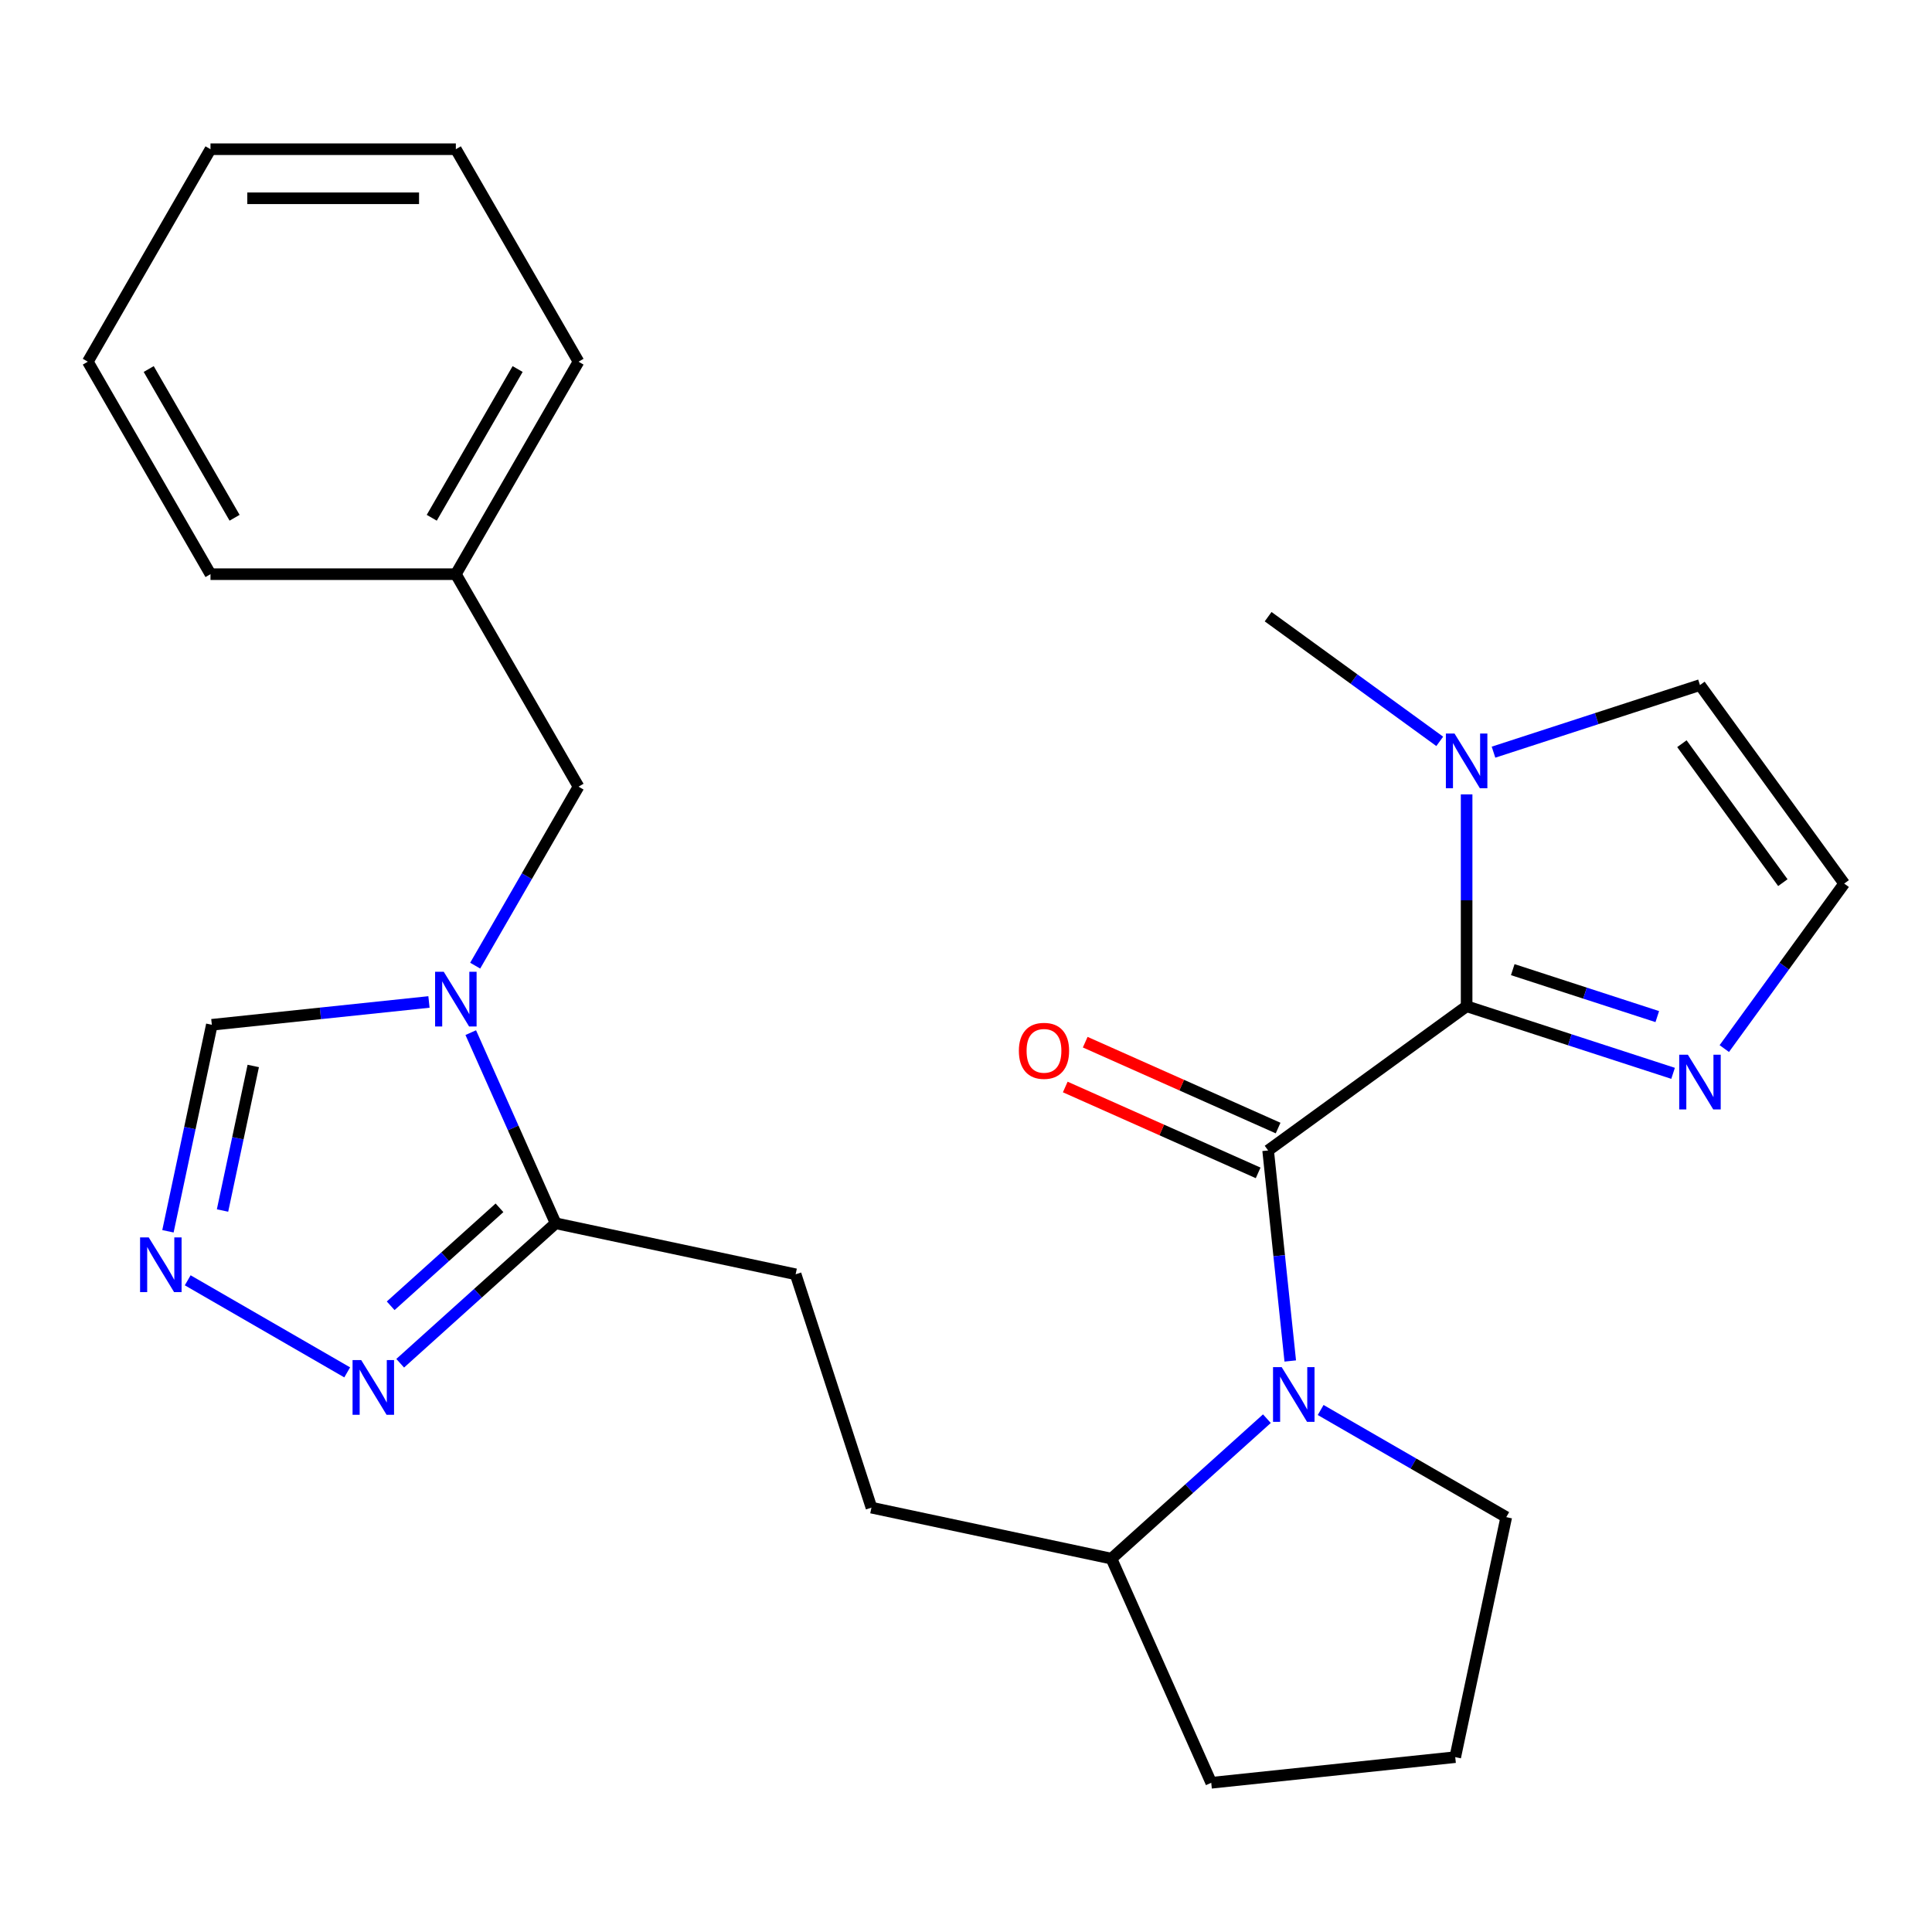 <?xml version='1.0' encoding='iso-8859-1'?>
<svg version='1.1' baseProfile='full'
              xmlns='http://www.w3.org/2000/svg'
                      xmlns:rdkit='http://www.rdkit.org/xml'
                      xmlns:xlink='http://www.w3.org/1999/xlink'
                  xml:space='preserve'
width='1000px' height='1000px' viewBox='0 0 1000 1000'>
<!-- END OF HEADER -->
<rect style='opacity:1.0;fill:#FFFFFF;stroke:none' width='1000' height='1000' x='0' y='0'> </rect>
<path class='bond-0' d='M 656.381,595.479 L 759.121,520.834' style='fill:none;fill-rule:evenodd;stroke:#000000;stroke-width:6px;stroke-linecap:butt;stroke-linejoin:miter;stroke-opacity:1' />
<path class='bond-1' d='M 656.381,595.479 L 662.107,649.961' style='fill:none;fill-rule:evenodd;stroke:#000000;stroke-width:6px;stroke-linecap:butt;stroke-linejoin:miter;stroke-opacity:1' />
<path class='bond-1' d='M 662.107,649.961 L 667.834,704.443' style='fill:none;fill-rule:evenodd;stroke:#0000FF;stroke-width:6px;stroke-linecap:butt;stroke-linejoin:miter;stroke-opacity:1' />
<path class='bond-11' d='M 661.546,583.878 L 611.626,561.652' style='fill:none;fill-rule:evenodd;stroke:#000000;stroke-width:6px;stroke-linecap:butt;stroke-linejoin:miter;stroke-opacity:1' />
<path class='bond-11' d='M 611.626,561.652 L 561.706,539.426' style='fill:none;fill-rule:evenodd;stroke:#FF0000;stroke-width:6px;stroke-linecap:butt;stroke-linejoin:miter;stroke-opacity:1' />
<path class='bond-11' d='M 651.216,607.081 L 601.296,584.855' style='fill:none;fill-rule:evenodd;stroke:#000000;stroke-width:6px;stroke-linecap:butt;stroke-linejoin:miter;stroke-opacity:1' />
<path class='bond-11' d='M 601.296,584.855 L 551.376,562.629' style='fill:none;fill-rule:evenodd;stroke:#FF0000;stroke-width:6px;stroke-linecap:butt;stroke-linejoin:miter;stroke-opacity:1' />
<path class='bond-4' d='M 759.121,520.834 L 759.121,466.004' style='fill:none;fill-rule:evenodd;stroke:#000000;stroke-width:6px;stroke-linecap:butt;stroke-linejoin:miter;stroke-opacity:1' />
<path class='bond-4' d='M 759.121,466.004 L 759.121,411.174' style='fill:none;fill-rule:evenodd;stroke:#0000FF;stroke-width:6px;stroke-linecap:butt;stroke-linejoin:miter;stroke-opacity:1' />
<path class='bond-7' d='M 759.121,520.834 L 812.553,538.195' style='fill:none;fill-rule:evenodd;stroke:#000000;stroke-width:6px;stroke-linecap:butt;stroke-linejoin:miter;stroke-opacity:1' />
<path class='bond-7' d='M 812.553,538.195 L 865.985,555.556' style='fill:none;fill-rule:evenodd;stroke:#0000FF;stroke-width:6px;stroke-linecap:butt;stroke-linejoin:miter;stroke-opacity:1' />
<path class='bond-7' d='M 783,501.886 L 820.402,514.039' style='fill:none;fill-rule:evenodd;stroke:#000000;stroke-width:6px;stroke-linecap:butt;stroke-linejoin:miter;stroke-opacity:1' />
<path class='bond-7' d='M 820.402,514.039 L 857.804,526.192' style='fill:none;fill-rule:evenodd;stroke:#0000FF;stroke-width:6px;stroke-linecap:butt;stroke-linejoin:miter;stroke-opacity:1' />
<path class='bond-12' d='M 655.741,734.307 L 615.511,770.53' style='fill:none;fill-rule:evenodd;stroke:#0000FF;stroke-width:6px;stroke-linecap:butt;stroke-linejoin:miter;stroke-opacity:1' />
<path class='bond-12' d='M 615.511,770.53 L 575.28,806.753' style='fill:none;fill-rule:evenodd;stroke:#000000;stroke-width:6px;stroke-linecap:butt;stroke-linejoin:miter;stroke-opacity:1' />
<path class='bond-16' d='M 683.57,729.811 L 731.603,757.543' style='fill:none;fill-rule:evenodd;stroke:#0000FF;stroke-width:6px;stroke-linecap:butt;stroke-linejoin:miter;stroke-opacity:1' />
<path class='bond-16' d='M 731.603,757.543 L 779.636,785.275' style='fill:none;fill-rule:evenodd;stroke:#000000;stroke-width:6px;stroke-linecap:butt;stroke-linejoin:miter;stroke-opacity:1' />
<path class='bond-2' d='M 243.664,534.487 L 265.631,583.827' style='fill:none;fill-rule:evenodd;stroke:#0000FF;stroke-width:6px;stroke-linecap:butt;stroke-linejoin:miter;stroke-opacity:1' />
<path class='bond-2' d='M 265.631,583.827 L 287.599,633.167' style='fill:none;fill-rule:evenodd;stroke:#000000;stroke-width:6px;stroke-linecap:butt;stroke-linejoin:miter;stroke-opacity:1' />
<path class='bond-8' d='M 222.031,518.615 L 165.839,524.521' style='fill:none;fill-rule:evenodd;stroke:#0000FF;stroke-width:6px;stroke-linecap:butt;stroke-linejoin:miter;stroke-opacity:1' />
<path class='bond-8' d='M 165.839,524.521 L 109.647,530.427' style='fill:none;fill-rule:evenodd;stroke:#000000;stroke-width:6px;stroke-linecap:butt;stroke-linejoin:miter;stroke-opacity:1' />
<path class='bond-10' d='M 245.954,499.818 L 272.699,453.495' style='fill:none;fill-rule:evenodd;stroke:#0000FF;stroke-width:6px;stroke-linecap:butt;stroke-linejoin:miter;stroke-opacity:1' />
<path class='bond-10' d='M 272.699,453.495 L 299.443,407.172' style='fill:none;fill-rule:evenodd;stroke:#000000;stroke-width:6px;stroke-linecap:butt;stroke-linejoin:miter;stroke-opacity:1' />
<path class='bond-3' d='M 287.599,633.167 L 411.818,659.571' style='fill:none;fill-rule:evenodd;stroke:#000000;stroke-width:6px;stroke-linecap:butt;stroke-linejoin:miter;stroke-opacity:1' />
<path class='bond-6' d='M 287.599,633.167 L 247.369,669.391' style='fill:none;fill-rule:evenodd;stroke:#000000;stroke-width:6px;stroke-linecap:butt;stroke-linejoin:miter;stroke-opacity:1' />
<path class='bond-6' d='M 247.369,669.391 L 207.139,705.614' style='fill:none;fill-rule:evenodd;stroke:#0000FF;stroke-width:6px;stroke-linecap:butt;stroke-linejoin:miter;stroke-opacity:1' />
<path class='bond-6' d='M 258.535,625.159 L 230.374,650.516' style='fill:none;fill-rule:evenodd;stroke:#000000;stroke-width:6px;stroke-linecap:butt;stroke-linejoin:miter;stroke-opacity:1' />
<path class='bond-6' d='M 230.374,650.516 L 202.213,675.872' style='fill:none;fill-rule:evenodd;stroke:#0000FF;stroke-width:6px;stroke-linecap:butt;stroke-linejoin:miter;stroke-opacity:1' />
<path class='bond-13' d='M 773.036,389.318 L 826.468,371.957' style='fill:none;fill-rule:evenodd;stroke:#0000FF;stroke-width:6px;stroke-linecap:butt;stroke-linejoin:miter;stroke-opacity:1' />
<path class='bond-13' d='M 826.468,371.957 L 879.9,354.596' style='fill:none;fill-rule:evenodd;stroke:#000000;stroke-width:6px;stroke-linecap:butt;stroke-linejoin:miter;stroke-opacity:1' />
<path class='bond-18' d='M 745.207,383.73 L 700.794,351.462' style='fill:none;fill-rule:evenodd;stroke:#0000FF;stroke-width:6px;stroke-linecap:butt;stroke-linejoin:miter;stroke-opacity:1' />
<path class='bond-18' d='M 700.794,351.462 L 656.381,319.194' style='fill:none;fill-rule:evenodd;stroke:#000000;stroke-width:6px;stroke-linecap:butt;stroke-linejoin:miter;stroke-opacity:1' />
<path class='bond-5' d='M 97.159,662.68 L 179.711,710.341' style='fill:none;fill-rule:evenodd;stroke:#0000FF;stroke-width:6px;stroke-linecap:butt;stroke-linejoin:miter;stroke-opacity:1' />
<path class='bond-28' d='M 86.928,637.311 L 98.288,583.869' style='fill:none;fill-rule:evenodd;stroke:#0000FF;stroke-width:6px;stroke-linecap:butt;stroke-linejoin:miter;stroke-opacity:1' />
<path class='bond-28' d='M 98.288,583.869 L 109.647,530.427' style='fill:none;fill-rule:evenodd;stroke:#000000;stroke-width:6px;stroke-linecap:butt;stroke-linejoin:miter;stroke-opacity:1' />
<path class='bond-28' d='M 115.18,626.559 L 123.132,589.15' style='fill:none;fill-rule:evenodd;stroke:#0000FF;stroke-width:6px;stroke-linecap:butt;stroke-linejoin:miter;stroke-opacity:1' />
<path class='bond-28' d='M 123.132,589.15 L 131.083,551.74' style='fill:none;fill-rule:evenodd;stroke:#000000;stroke-width:6px;stroke-linecap:butt;stroke-linejoin:miter;stroke-opacity:1' />
<path class='bond-9' d='M 892.495,542.742 L 923.52,500.039' style='fill:none;fill-rule:evenodd;stroke:#0000FF;stroke-width:6px;stroke-linecap:butt;stroke-linejoin:miter;stroke-opacity:1' />
<path class='bond-9' d='M 923.52,500.039 L 954.545,457.337' style='fill:none;fill-rule:evenodd;stroke:#000000;stroke-width:6px;stroke-linecap:butt;stroke-linejoin:miter;stroke-opacity:1' />
<path class='bond-27' d='M 954.545,457.337 L 879.9,354.596' style='fill:none;fill-rule:evenodd;stroke:#000000;stroke-width:6px;stroke-linecap:butt;stroke-linejoin:miter;stroke-opacity:1' />
<path class='bond-27' d='M 922.801,456.855 L 870.549,384.936' style='fill:none;fill-rule:evenodd;stroke:#000000;stroke-width:6px;stroke-linecap:butt;stroke-linejoin:miter;stroke-opacity:1' />
<path class='bond-17' d='M 299.443,407.172 L 235.946,297.192' style='fill:none;fill-rule:evenodd;stroke:#000000;stroke-width:6px;stroke-linecap:butt;stroke-linejoin:miter;stroke-opacity:1' />
<path class='bond-15' d='M 575.28,806.753 L 451.061,780.35' style='fill:none;fill-rule:evenodd;stroke:#000000;stroke-width:6px;stroke-linecap:butt;stroke-linejoin:miter;stroke-opacity:1' />
<path class='bond-20' d='M 575.28,806.753 L 626.934,922.768' style='fill:none;fill-rule:evenodd;stroke:#000000;stroke-width:6px;stroke-linecap:butt;stroke-linejoin:miter;stroke-opacity:1' />
<path class='bond-14' d='M 411.818,659.571 L 451.061,780.35' style='fill:none;fill-rule:evenodd;stroke:#000000;stroke-width:6px;stroke-linecap:butt;stroke-linejoin:miter;stroke-opacity:1' />
<path class='bond-19' d='M 779.636,785.275 L 753.232,909.494' style='fill:none;fill-rule:evenodd;stroke:#000000;stroke-width:6px;stroke-linecap:butt;stroke-linejoin:miter;stroke-opacity:1' />
<path class='bond-21' d='M 235.946,297.192 L 299.443,187.212' style='fill:none;fill-rule:evenodd;stroke:#000000;stroke-width:6px;stroke-linecap:butt;stroke-linejoin:miter;stroke-opacity:1' />
<path class='bond-21' d='M 223.474,267.996 L 267.922,191.01' style='fill:none;fill-rule:evenodd;stroke:#000000;stroke-width:6px;stroke-linecap:butt;stroke-linejoin:miter;stroke-opacity:1' />
<path class='bond-22' d='M 235.946,297.192 L 108.952,297.192' style='fill:none;fill-rule:evenodd;stroke:#000000;stroke-width:6px;stroke-linecap:butt;stroke-linejoin:miter;stroke-opacity:1' />
<path class='bond-26' d='M 753.232,909.494 L 626.934,922.768' style='fill:none;fill-rule:evenodd;stroke:#000000;stroke-width:6px;stroke-linecap:butt;stroke-linejoin:miter;stroke-opacity:1' />
<path class='bond-24' d='M 299.443,187.212 L 235.946,77.232' style='fill:none;fill-rule:evenodd;stroke:#000000;stroke-width:6px;stroke-linecap:butt;stroke-linejoin:miter;stroke-opacity:1' />
<path class='bond-23' d='M 108.952,297.192 L 45.455,187.212' style='fill:none;fill-rule:evenodd;stroke:#000000;stroke-width:6px;stroke-linecap:butt;stroke-linejoin:miter;stroke-opacity:1' />
<path class='bond-23' d='M 121.423,267.996 L 76.975,191.01' style='fill:none;fill-rule:evenodd;stroke:#000000;stroke-width:6px;stroke-linecap:butt;stroke-linejoin:miter;stroke-opacity:1' />
<path class='bond-25' d='M 45.455,187.212 L 108.952,77.232' style='fill:none;fill-rule:evenodd;stroke:#000000;stroke-width:6px;stroke-linecap:butt;stroke-linejoin:miter;stroke-opacity:1' />
<path class='bond-29' d='M 235.946,77.232 L 108.952,77.232' style='fill:none;fill-rule:evenodd;stroke:#000000;stroke-width:6px;stroke-linecap:butt;stroke-linejoin:miter;stroke-opacity:1' />
<path class='bond-29' d='M 216.897,102.631 L 128.001,102.631' style='fill:none;fill-rule:evenodd;stroke:#000000;stroke-width:6px;stroke-linecap:butt;stroke-linejoin:miter;stroke-opacity:1' />
<path  class='atom-2' d='M 663.396 707.618
L 672.676 722.618
Q 673.596 724.098, 675.076 726.778
Q 676.556 729.458, 676.636 729.618
L 676.636 707.618
L 680.396 707.618
L 680.396 735.938
L 676.516 735.938
L 666.556 719.538
Q 665.396 717.618, 664.156 715.418
Q 662.956 713.218, 662.596 712.538
L 662.596 735.938
L 658.916 735.938
L 658.916 707.618
L 663.396 707.618
' fill='#0000FF'/>
<path  class='atom-3' d='M 229.686 502.993
L 238.966 517.993
Q 239.886 519.473, 241.366 522.153
Q 242.846 524.833, 242.926 524.993
L 242.926 502.993
L 246.686 502.993
L 246.686 531.313
L 242.806 531.313
L 232.846 514.913
Q 231.686 512.993, 230.446 510.793
Q 229.246 508.593, 228.886 507.913
L 228.886 531.313
L 225.206 531.313
L 225.206 502.993
L 229.686 502.993
' fill='#0000FF'/>
<path  class='atom-5' d='M 752.861 379.68
L 762.141 394.68
Q 763.061 396.16, 764.541 398.84
Q 766.021 401.52, 766.101 401.68
L 766.101 379.68
L 769.861 379.68
L 769.861 408
L 765.981 408
L 756.021 391.6
Q 754.861 389.68, 753.621 387.48
Q 752.421 385.28, 752.061 384.6
L 752.061 408
L 748.381 408
L 748.381 379.68
L 752.861 379.68
' fill='#0000FF'/>
<path  class='atom-6' d='M 76.984 640.486
L 86.264 655.486
Q 87.184 656.966, 88.664 659.646
Q 90.144 662.326, 90.224 662.486
L 90.224 640.486
L 93.984 640.486
L 93.984 668.806
L 90.104 668.806
L 80.144 652.406
Q 78.984 650.486, 77.744 648.286
Q 76.544 646.086, 76.184 645.406
L 76.184 668.806
L 72.504 668.806
L 72.504 640.486
L 76.984 640.486
' fill='#0000FF'/>
<path  class='atom-7' d='M 186.964 703.983
L 196.244 718.983
Q 197.164 720.463, 198.644 723.143
Q 200.124 725.823, 200.204 725.983
L 200.204 703.983
L 203.964 703.983
L 203.964 732.303
L 200.084 732.303
L 190.124 715.903
Q 188.964 713.983, 187.724 711.783
Q 186.524 709.583, 186.164 708.903
L 186.164 732.303
L 182.484 732.303
L 182.484 703.983
L 186.964 703.983
' fill='#0000FF'/>
<path  class='atom-8' d='M 873.64 545.917
L 882.92 560.917
Q 883.84 562.397, 885.32 565.077
Q 886.8 567.757, 886.88 567.917
L 886.88 545.917
L 890.64 545.917
L 890.64 574.237
L 886.76 574.237
L 876.8 557.837
Q 875.64 555.917, 874.4 553.717
Q 873.2 551.517, 872.84 550.837
L 872.84 574.237
L 869.16 574.237
L 869.16 545.917
L 873.64 545.917
' fill='#0000FF'/>
<path  class='atom-12' d='M 527.366 543.906
Q 527.366 537.106, 530.726 533.306
Q 534.086 529.506, 540.366 529.506
Q 546.646 529.506, 550.006 533.306
Q 553.366 537.106, 553.366 543.906
Q 553.366 550.786, 549.966 554.706
Q 546.566 558.586, 540.366 558.586
Q 534.126 558.586, 530.726 554.706
Q 527.366 550.826, 527.366 543.906
M 540.366 555.386
Q 544.686 555.386, 547.006 552.506
Q 549.366 549.586, 549.366 543.906
Q 549.366 538.346, 547.006 535.546
Q 544.686 532.706, 540.366 532.706
Q 536.046 532.706, 533.686 535.506
Q 531.366 538.306, 531.366 543.906
Q 531.366 549.626, 533.686 552.506
Q 536.046 555.386, 540.366 555.386
' fill='#FF0000'/>
</svg>
